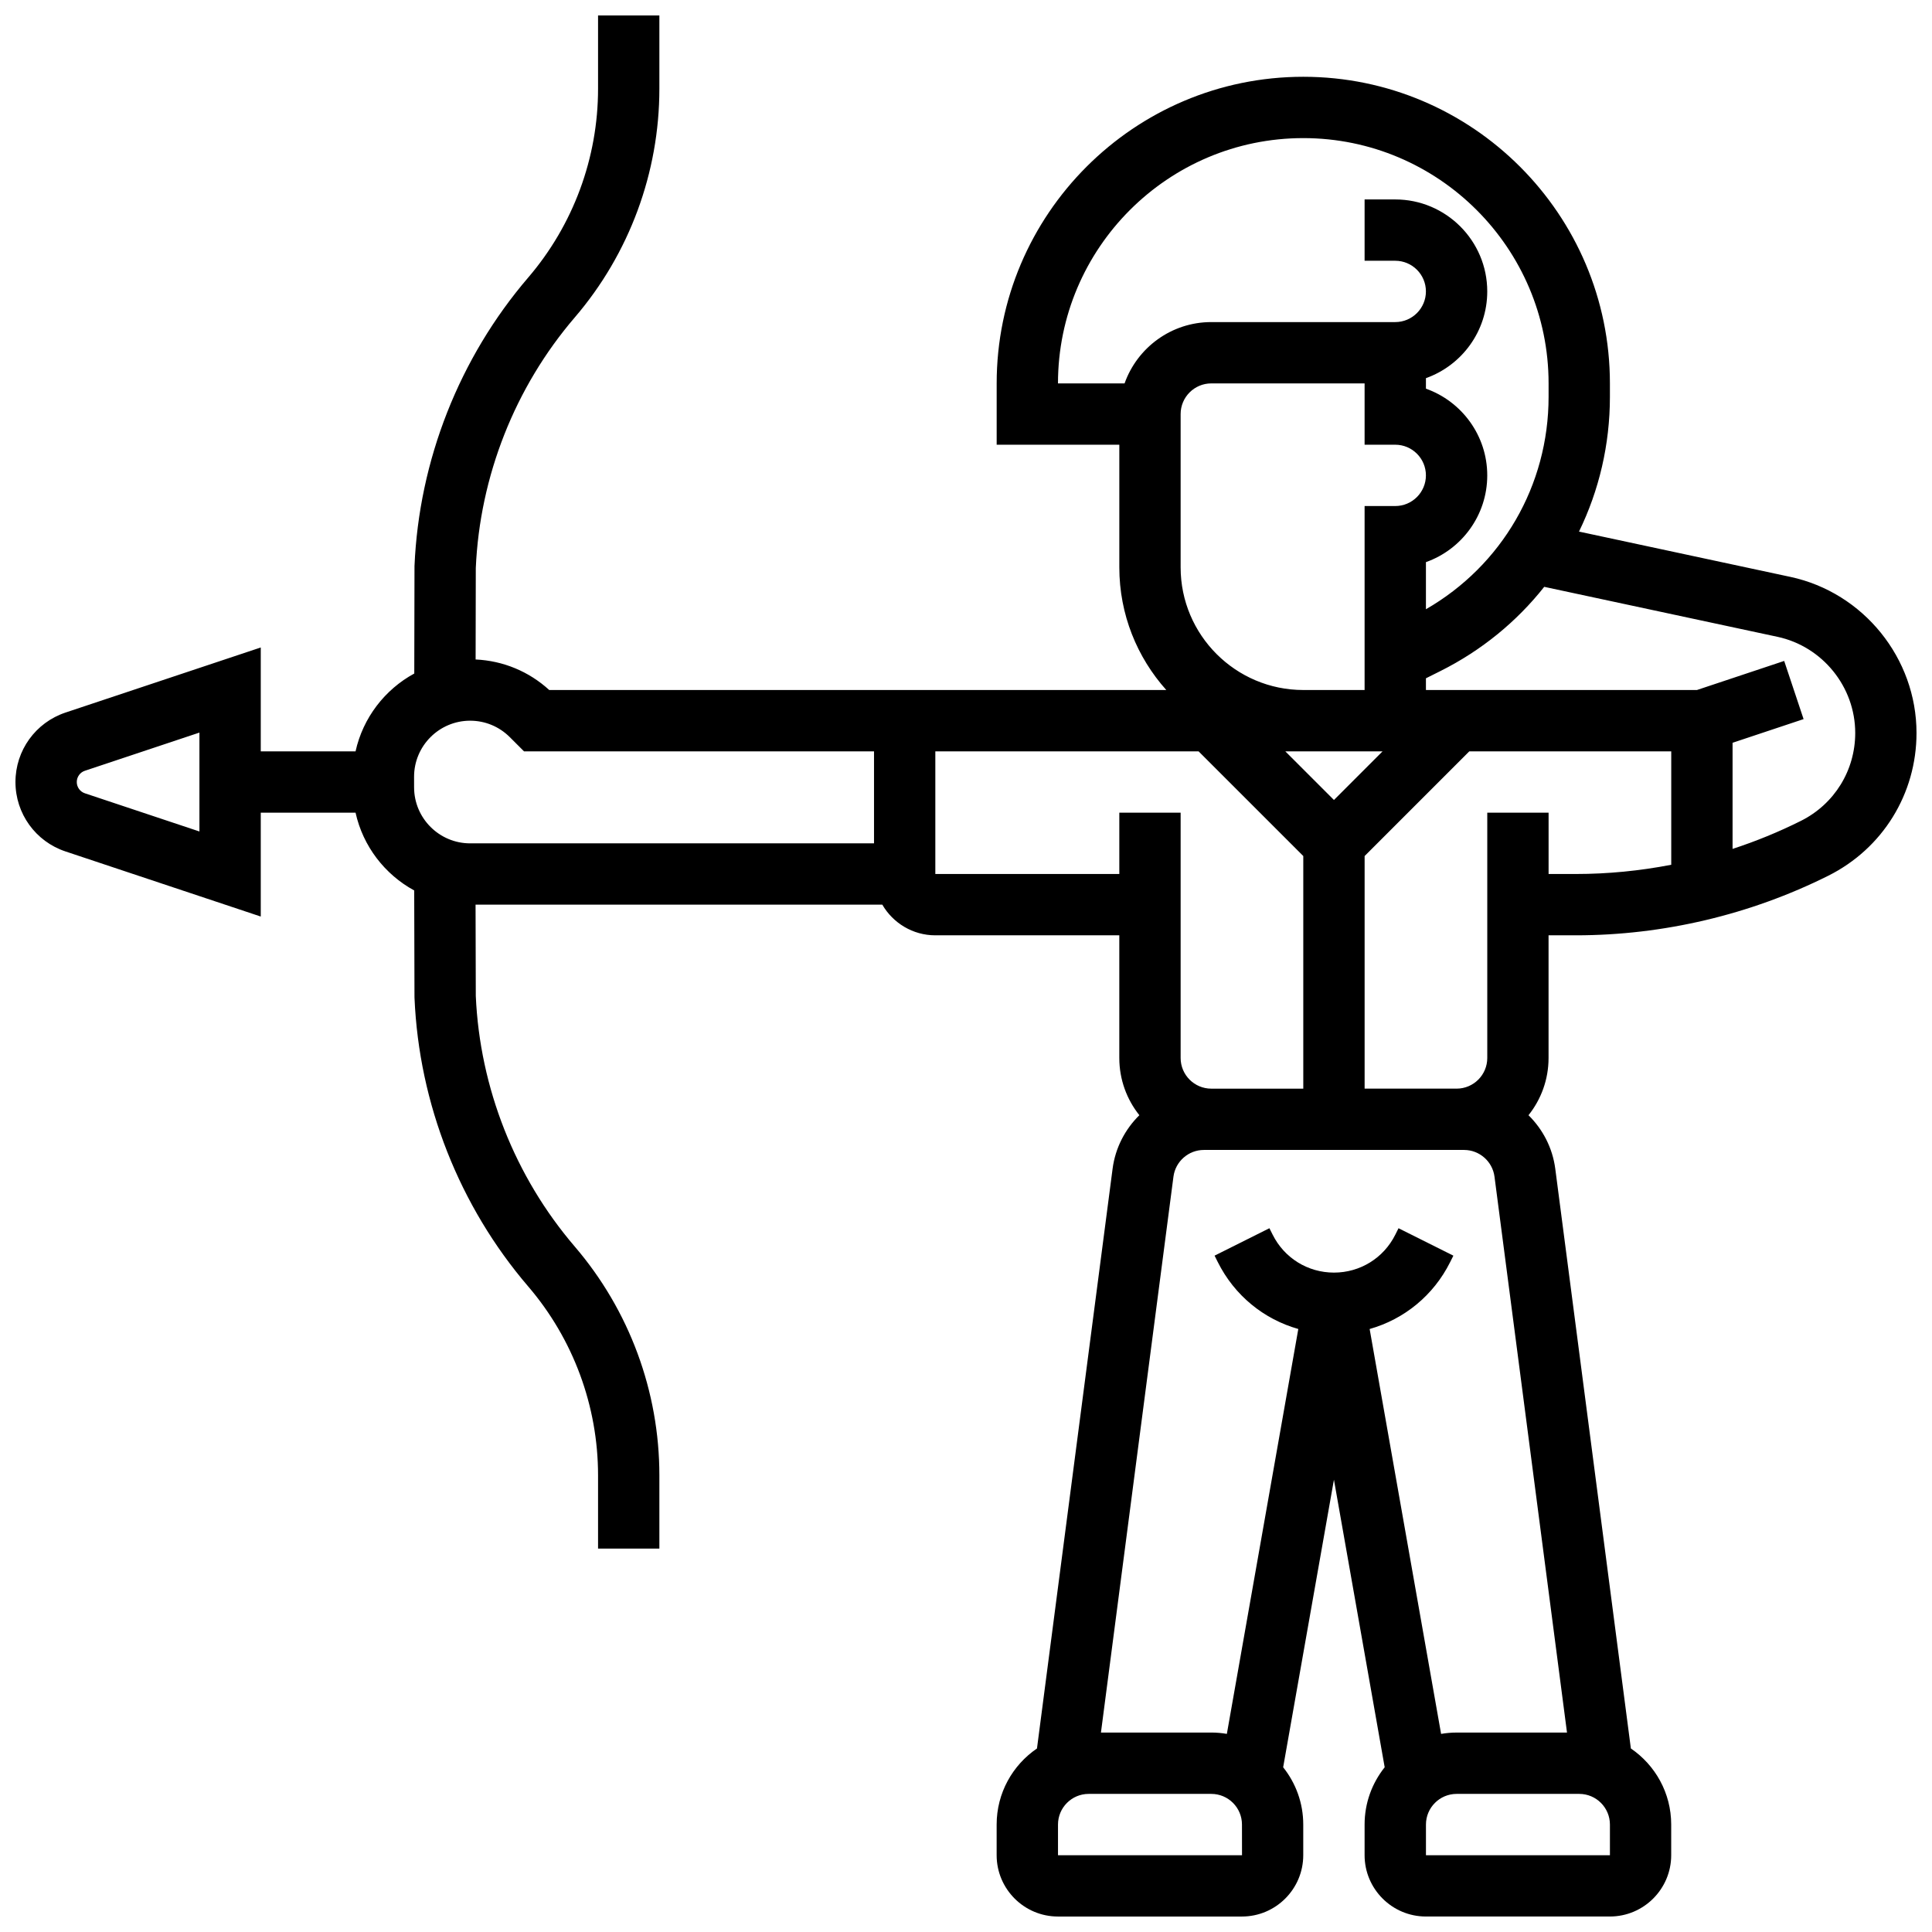 <?xml version="1.0" encoding="UTF-8"?>
<!-- Uploaded to: SVG Repo, www.svgrepo.com, Generator: SVG Repo Mixer Tools -->
<svg width="800px" height="800px" version="1.1" viewBox="144 144 512 512" xmlns="http://www.w3.org/2000/svg">
 <defs>
  <clipPath id="a">
   <path d="m148.09 148.09h503.81v503.81h-503.81z"/>
  </clipPath>
 </defs>
 <g clip-path="url(#a)">
  <path d="m618.46 296.88-56.008-12.004c5.305-10.883 8.191-23.035 8.191-35.715v-3.555c0-44.805-36.453-81.258-81.258-81.258-44.805 0-81.258 36.453-81.258 81.258v16.25h32.504v32.504c0 12.477 4.719 23.871 12.453 32.504h-163.53c-5.387-4.926-12.219-7.758-19.512-8.094l0.047-24.23c1.066-24.344 10.375-47.926 26.227-66.414 14.461-16.863 22.422-38.391 22.422-60.609v-19.422h-16.25v19.426c0 18.34-6.574 36.109-18.512 50.035-18.246 21.285-28.945 48.441-30.133 76.465l-0.059 28.473c-7.801 4.238-13.59 11.723-15.562 20.625h-25.121v-27.527l-51.742 17.246c-7.934 2.648-13.266 10.043-13.266 18.406 0 8.363 5.332 15.762 13.266 18.402l51.742 17.25v-27.527h25.121c1.969 8.895 7.75 16.371 15.543 20.613l0.074 28.164 0.008 0.32c1.184 28.023 11.887 55.18 30.133 76.465 11.934 13.93 18.508 31.699 18.508 50.039v19.422h16.25v-19.422c0-22.219-7.965-43.742-22.422-60.613-15.852-18.492-25.16-42.074-26.227-66.418l-0.062-24.191h107.79c2.816 4.848 8.055 8.125 14.055 8.125h48.754v32.504c0 5.731 1.992 11.004 5.316 15.168-3.766 3.707-6.367 8.621-7.094 14.184l-20.039 153.64c-6.449 4.394-10.688 11.789-10.688 20.16v8.125c0 8.961 7.293 16.25 16.25 16.25h48.754c8.961 0 16.25-7.293 16.25-16.25v-8.125c0-5.734-1.996-11.008-5.324-15.176l13.457-76.211 13.449 76.207c-3.328 4.168-5.324 9.441-5.324 15.176v8.125c0 8.961 7.293 16.25 16.25 16.25h48.754c8.961 0 16.25-7.293 16.25-16.25v-8.125c0-8.371-4.242-15.766-10.688-20.156l-20.035-153.64c-0.727-5.559-3.328-10.473-7.094-14.18 3.324-4.168 5.316-9.438 5.316-15.172v-32.504h7.242c23.098 0 46.223-5.461 66.883-15.789 14.426-7.211 23.387-21.707 23.387-37.836 0-19.816-14.062-37.215-33.441-41.367zm-421.61 67.469-30.352-10.117c-1.285-0.43-2.152-1.629-2.152-2.988 0-1.355 0.867-2.559 2.152-2.984l30.352-10.117zm56.883-14.5c0-8.191 6.664-14.855 14.855-14.855 3.969 0 7.699 1.547 10.508 4.352l3.777 3.773h92.75v24.379h-107.03c-8.191 0-14.855-6.664-14.855-14.855zm235.65-169.25c35.844 0 65.008 29.16 65.008 65.008v3.555c0 23.477-12.359 44.699-32.504 56.293v-12.484c9.461-3.356 16.25-12.391 16.25-22.984s-6.793-19.633-16.25-22.984v-2.789c9.457-3.356 16.25-12.387 16.25-22.98 0-13.441-10.938-24.379-24.379-24.379h-8.125v16.25h8.125c4.481 0 8.125 3.644 8.125 8.125 0 4.481-3.644 8.125-8.125 8.125h-48.754c-10.594 0-19.625 6.793-22.98 16.25l-17.648 0.004c0-35.844 29.164-65.008 65.008-65.008zm-32.504 113.76v-40.629c0-4.481 3.644-8.125 8.125-8.125h40.629v16.25h8.125c4.481 0 8.125 3.644 8.125 8.125s-3.644 8.125-8.125 8.125h-8.125v48.754h-16.25c-17.922 0.004-32.504-14.574-32.504-32.5zm40.633 61.645-12.887-12.887h25.77zm-105.64 19.617v-32.504h69.766l27.746 27.742v61.645h-24.379c-4.481 0-8.125-3.644-8.125-8.125v-65.008h-16.25v16.25zm81.262 260.03h-48.754v-8.125c0-4.481 3.644-8.125 8.125-8.125h32.504c4.481 0 8.125 3.644 8.125 8.125l0.012 8.125h-0.012zm97.512 0h-48.754v-8.125c0-4.481 3.644-8.125 8.125-8.125h32.504c4.481 0 8.125 3.644 8.125 8.125zm-11.375-32.504h-29.254c-1.402 0-2.777 0.125-4.113 0.355l-18.934-107.3c9.156-2.59 16.922-8.898 21.332-17.723l0.859-1.715-14.535-7.269-0.859 1.715c-3.098 6.195-9.324 10.043-16.25 10.043s-13.152-3.848-16.25-10.047l-0.859-1.715-14.535 7.269 0.859 1.715c4.41 8.824 12.176 15.133 21.332 17.723l-18.934 107.3c-1.34-0.23-2.711-0.355-4.113-0.355h-29.254l19.215-147.32c0.527-4.035 3.992-7.074 8.059-7.074h68.961c4.066 0 7.531 3.043 8.059 7.074zm-4.879-227.53v-16.25h-16.25v65.008c0 4.481-3.644 8.125-8.125 8.125h-24.379v-61.641l27.742-27.746h53.516v30.059c-8.32 1.609-16.793 2.445-25.262 2.445zm66.859-14.074c-5.836 2.918-11.895 5.398-18.102 7.426v-28.125l18.82-6.273-5.141-15.418-23.125 7.707h-71.816v-3.106l3.836-1.918c10.949-5.477 20.254-13.145 27.512-22.32l61.82 13.246c11.934 2.562 20.598 13.273 20.598 25.48 0 9.93-5.519 18.859-14.402 23.301z"/>
 </g>
</svg>